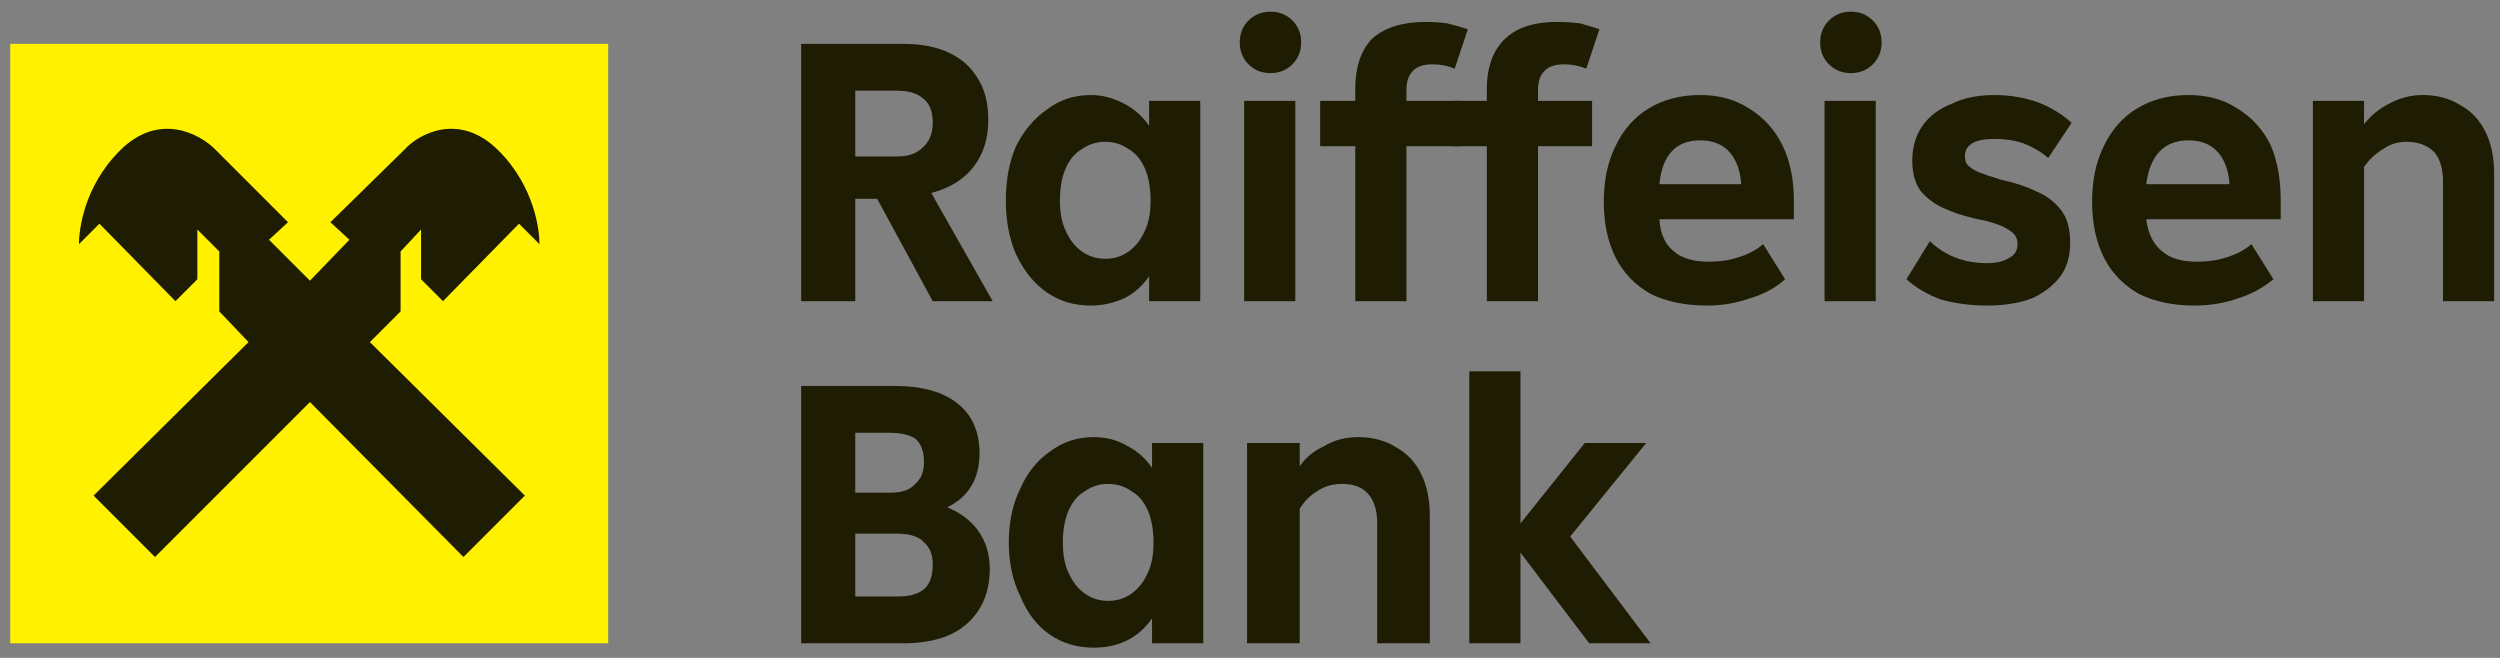 <?xml version="1.0" encoding="UTF-8"?>
<svg xmlns="http://www.w3.org/2000/svg" width="171" height="45">
  <rect width="100%" height="100%" fill="#808080" stroke="none"/>
  <path fill-rule="evenodd" fill="#1e1c02" d="m63.8 20.6-3.8-7h-1.5v7h-3.7V3h7q1.8 0 3.1.6t2 1.8q.7 1.1.7 2.8 0 1.9-1 3.2-1 1.3-2.9 1.8l4.2 7.4zM58.5 6.2v4.5h2.9q1.1 0 1.7-.6.7-.6.7-1.7 0-1.2-.7-1.7-.6-.5-1.8-.5zm20.1.7h3.5v13.7h-3.5v-1.7q-.7 1-1.7 1.5-1.1.5-2.3.5-1.7 0-3-.9t-2.1-2.6q-.7-1.6-.7-3.7t.7-3.7q.8-1.6 2.1-2.5 1.3-1 3-1 1.2 0 2.3.6 1 .5 1.7 1.5zm-1.4 10.3q.7-.5 1.1-1.4.4-.8.4-2.1t-.4-2.2q-.4-.9-1.1-1.3-.7-.5-1.6-.5-.9 0-1.6.5-.7.4-1.1 1.3-.4.9-.4 2.2 0 1.3.4 2.1.4.9 1.1 1.4.7.5 1.6.5.9 0 1.6-.5z"></path>
  <path fill="#1e1c02" d="M85.4 4.4q-.6-.6-.6-1.5t.6-1.5q.6-.6 1.5-.6t1.5.6q.6.6.6 1.5t-.6 1.5q-.6.6-1.5.6t-1.5-.6zm-.3 2.5h3.5v13.7h-3.5zm11.1 0h3.7V10h-3.7v10.6h-3.5V10h-2.4V6.9h2.4v-.8q0-2.3 1.2-3.5 1.3-1.1 3.6-1.1.8 0 1.5.1.8.2 1.4.4l-.9 2.7q-.7-.3-1.5-.3-1 0-1.4.5-.4.4-.4 1.3z"></path>
  <path fill="#1e1c02" d="M105.2 6.9h3.7V10h-3.7v10.6h-3.5V10h-2.3V6.9h2.3v-.8q0-2.3 1.3-3.5 1.2-1.1 3.5-1.1.8 0 1.6.1.7.2 1.3.4l-.9 2.7q-.7-.3-1.5-.3-1 0-1.4.5-.4.4-.4 1.3z"></path>
  <path fill-rule="evenodd" fill="#1e1c02" d="M122.7 15h-9.2q.1 1.5 1 2.2.8.7 2.4.7 1.1 0 2-.3 1-.3 1.7-.9l1.5 2.4q-1 .9-2.4 1.3-1.4.5-2.9.5-2.3 0-3.9-.8-1.6-.9-2.4-2.5-.8-1.6-.8-3.8 0-2.2.8-3.8.8-1.7 2.3-2.6 1.5-.9 3.5-.9 1.9 0 3.3.9 1.5.9 2.3 2.5.8 1.6.8 3.8zm-9.2-2.4h5.6q-.1-1.5-.9-2.3-.7-.7-1.9-.7-2.5 0-2.8 3z"></path>
  <path fill="#1e1c02" d="M125.1 4.4q-.6-.6-.6-1.5t.6-1.5q.6-.6 1.5-.6t1.5.6q.6.6.6 1.5t-.6 1.5q-.6.6-1.5.6t-1.5-.6zm-.3 2.5h3.5v13.7h-3.5zm8 13.6q-1.4-.5-2.4-1.4l1.6-2.6q1.6 1.5 3.9 1.5 1 0 1.6-.4.5-.3.5-.9 0-.6-.5-.9-.5-.4-1.7-.7-1.6-.3-2.7-.8-1-.4-1.7-1.2-.6-.8-.6-2.1 0-1.4.7-2.4t2-1.5q1.2-.6 2.9-.6 1.6 0 3 .5 1.3.5 2.3 1.4l-1.6 2.4q-.7-.6-1.7-1-.9-.3-2-.3-1 0-1.5.3t-.5.9q0 .4.2.6.3.3.8.5t1.5.5q1.4.3 2.4.8 1 .4 1.7 1.3.6.8.6 2.2 0 1.3-.6 2.2-.7 1-2 1.6-1.3.5-3.1.5-1.6 0-3.1-.4z"></path>
  <path fill-rule="evenodd" fill="#1e1c02" d="M156 15h-9.2q.2 1.5 1.1 2.2.8.7 2.4.7 1.1 0 2-.3 1-.3 1.7-.9l1.5 2.4q-1.1.9-2.4 1.3-1.4.5-3 .5-2.2 0-3.8-.8-1.6-.9-2.4-2.5-.8-1.6-.8-3.8 0-2.2.8-3.8.8-1.7 2.3-2.6 1.5-.9 3.5-.9 1.9 0 3.3.9 1.5.9 2.3 2.5.7 1.6.7 3.8zm-9.2-2.4h5.7q-.1-1.5-.9-2.3-.7-.7-1.9-.7-2.5 0-2.9 3z"></path>
  <path fill="#1e1c02" d="M168.3 7.2q1.1.6 1.7 1.8.6 1.2.6 2.9v8.7h-3.5v-8.2q0-1.3-.6-2-.7-.7-1.9-.7-.9 0-1.6.5-.7.4-1.3 1.2v9.2h-3.5V6.9h3.5v1.6q.7-.9 1.7-1.4 1.1-.6 2.3-.6 1.5 0 2.6.7z"></path>
  <path fill-rule="evenodd" fill="#1e1c02" d="M66.9 36.3q.8 1.1.8 2.6 0 2.4-1.6 3.8-1.5 1.3-4.3 1.3h-7V26.4h6.4q2.8 0 4.3 1.2T67 31q0 2.6-2.2 3.7 1.4.6 2.1 1.6zm-8.4-6.7v4.1h2.4q1.2 0 1.7-.6.6-.5.6-1.5 0-1.1-.6-1.6-.6-.4-1.8-.4zm2.9 11.2q1.2 0 1.8-.5.6-.5.6-1.7 0-1-.6-1.5-.5-.6-1.9-.6h-2.8v4.3zm17.4-10.5h3.5V44h-3.5v-1.7q-.7 1-1.7 1.5t-2.3.5q-1.7 0-3-.9t-2-2.6q-.8-1.6-.8-3.7t.8-3.7q.7-1.6 2-2.5 1.3-1 3-1 1.3 0 2.3.6 1 .5 1.7 1.5zm-1.4 10.3q.7-.5 1.1-1.4.4-.8.4-2.1t-.4-2.2q-.4-.9-1.1-1.3-.7-.5-1.6-.5-.9 0-1.6.5-.7.4-1.1 1.3-.4.9-.4 2.2 0 1.3.4 2.1.4.9 1.1 1.4.7.5 1.6.5.9 0 1.6-.5z"></path>
  <path fill="#1e1c02" d="M95.5 30.6q1.1.6 1.7 1.8.6 1.2.6 2.9V44h-3.6v-8.2q0-1.3-.6-2t-1.8-.7q-1 0-1.7.5-.7.4-1.2 1.2V44h-3.6V30.3h3.6v1.6q.6-.9 1.7-1.4 1-.6 2.3-.6 1.5 0 2.6.7zm11.9 6.1 5.5 7.3h-4.2l-4.7-6.2V44h-3.5V25.4h3.5v10.4l4.4-5.5h4.2z"></path>
  <path fill="#fff100" d="M.7 3h40.9v41H.7z"></path>
  <path fill="#1e1c02" d="m30.3 20.6 5.2-5.3 1.4 1.4c0-.9-.3-3.9-2.8-6.4-2.7-2.7-5.5-1.1-6.4-.1l-5.1 5 1.3 1.2-2.7 2.8-2.8-2.8 1.3-1.2-5-5c-1-1-3.8-2.6-6.5.1-2.5 2.5-2.8 5.5-2.8 6.4l1.4-1.4 5.2 5.3 1.5-1.5v-3.4l1.5 1.5v4.1l2 2.1L6.4 33.9l4.2 4.2 10.6-10.6 10.5 10.6 4.2-4.2-10.6-10.5 2.1-2.1v-4.1l1.4-1.5v3.4z"></path>
</svg>

